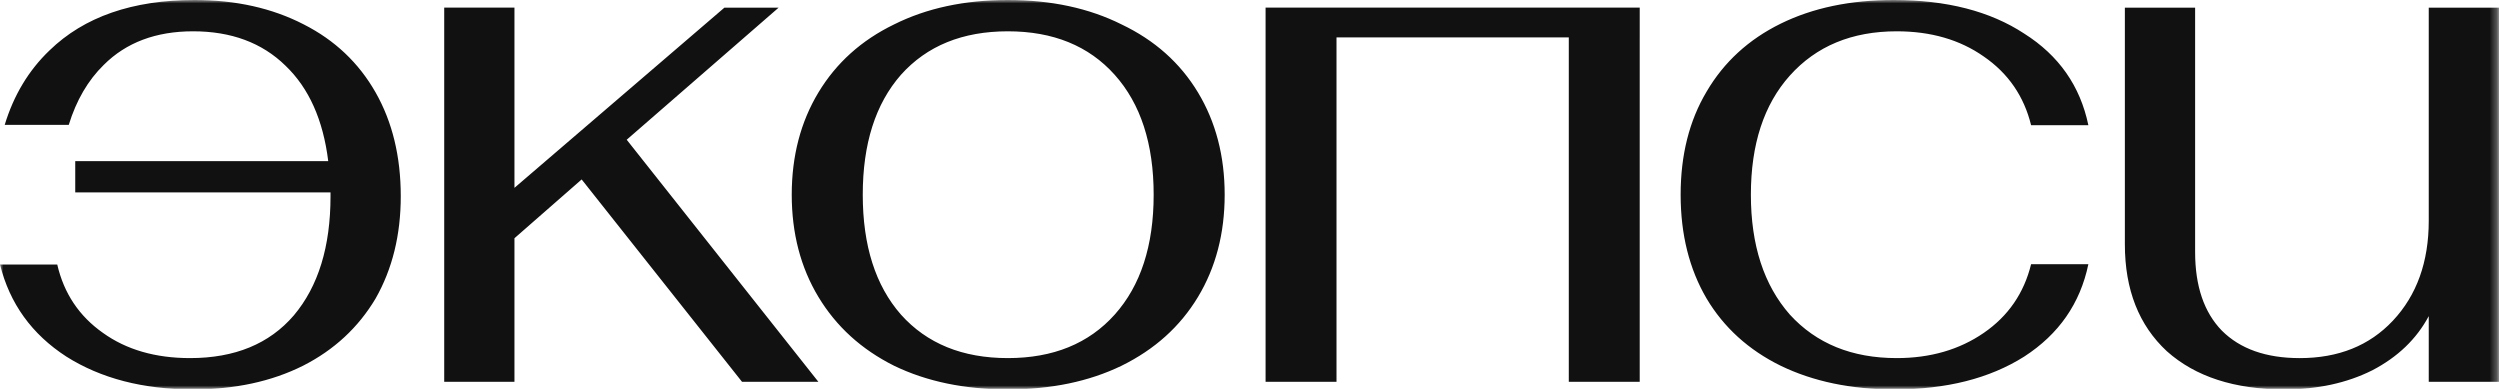 <?xml version="1.0" encoding="UTF-8"?> <svg xmlns="http://www.w3.org/2000/svg" width="360" height="56" viewBox="0 0 360 56" fill="none"><mask id="mask0_9_169" style="mask-type:luminance" maskUnits="userSpaceOnUse" x="0" y="0" width="360" height="56"><path d="M359.718 0H0V56H359.718V0Z" fill="white"></path></mask><g mask="url(#mask0_9_169)"><path fill-rule="evenodd" clip-rule="evenodd" d="M145.127 56.074C138.896 56.074 133.436 54.938 128.745 52.666C124.054 50.32 120.425 47.022 117.86 42.77C115.294 38.519 114.011 33.608 114.011 28.037C114.011 22.466 115.294 17.555 117.86 13.304C120.425 9.053 124.054 5.791 128.745 3.518C133.436 1.173 138.896 0 145.127 0C151.357 0 156.818 1.173 161.509 3.518C166.274 5.791 169.939 9.053 172.504 13.304C175.07 17.555 176.353 22.466 176.353 28.037C176.353 33.608 175.07 38.519 172.504 42.77C169.939 47.022 166.274 50.32 161.509 52.666C156.818 54.938 151.357 56.074 145.127 56.074ZM145.127 51.566C151.651 51.566 156.782 49.477 160.52 45.299C164.258 41.121 166.127 35.367 166.127 28.037C166.127 20.707 164.258 14.953 160.52 10.775C156.782 6.597 151.651 4.508 145.127 4.508C138.603 4.508 133.472 6.597 129.734 10.775C126.069 14.953 124.237 20.707 124.237 28.037C124.237 35.367 126.069 41.121 129.734 45.299C133.472 49.477 138.603 51.566 145.127 51.566ZM256.415 52.666C261.107 54.938 266.567 56.074 272.798 56.074C280.274 56.074 286.505 54.498 291.489 51.346C296.474 48.121 299.552 43.687 300.725 38.042H292.479C291.452 42.22 289.18 45.519 285.662 47.938C282.143 50.357 277.965 51.566 273.127 51.566C266.677 51.566 261.546 49.477 257.735 45.299C253.997 41.048 252.127 35.294 252.127 28.037C252.127 20.78 253.997 15.063 257.735 10.885C261.546 6.634 266.677 4.508 273.127 4.508C278.039 4.508 282.217 5.717 285.662 8.136C289.18 10.555 291.452 13.854 292.479 18.032H300.725C299.552 12.388 296.474 7.99 291.489 4.838C286.578 1.613 280.311 0 272.688 0C266.457 0 261.033 1.136 256.415 3.408C251.797 5.681 248.242 8.943 245.75 13.194C243.258 17.372 242.012 22.32 242.012 28.037C242.012 33.755 243.258 38.739 245.75 42.99C248.242 47.168 251.797 50.393 256.415 52.666ZM312.028 50.578C316.133 54.243 321.777 56.075 328.96 56.075C333.724 56.075 337.94 55.159 341.603 53.327C345.27 51.42 347.981 48.819 349.74 45.52V54.975H359.856V1.101H349.74V31.776C349.74 37.714 348.017 42.515 344.575 46.18C341.201 49.772 336.731 51.567 331.161 51.567C326.322 51.567 322.584 50.248 319.945 47.609C317.379 44.97 316.097 41.195 316.097 36.284V1.101H305.981V35.185C305.981 41.709 307.997 46.839 312.028 50.578ZM83.758 25.839L106.847 54.975H117.842L90.245 20.121L112.125 1.1H104.318L74.082 27.048V1.099H63.967V54.975H74.082V34.305L83.758 25.839ZM14.83 47.938C18.202 50.357 22.38 51.566 27.364 51.566C33.814 51.566 38.799 49.514 42.317 45.409C45.836 41.231 47.595 35.514 47.595 28.257V27.707H10.835V23.199H47.265C46.532 17.262 44.48 12.681 41.108 9.456C37.736 6.157 33.301 4.508 27.804 4.508C22.453 4.508 18.165 6.121 14.94 9.346C12.671 11.564 10.992 14.442 9.902 17.978H0.679C1.977 13.705 4.128 10.132 7.133 7.257C12.118 2.419 19.081 9.56605e-05 28.024 9.56605e-05C33.961 9.56605e-05 39.202 1.173 43.746 3.518C48.218 5.791 51.663 9.053 54.082 13.304C56.501 17.555 57.71 22.54 57.71 28.257C57.71 33.828 56.501 38.739 54.082 42.99C51.59 47.169 48.108 50.393 43.636 52.666C39.092 54.938 33.814 56.074 27.804 56.074C20.62 56.074 14.537 54.498 9.552 51.346C4.584 48.131 1.4 43.715 0 38.096H8.245C9.205 42.249 11.399 45.529 14.83 47.938ZM192.457 1.099H182.244V5.386V54.975H192.457V5.386H225.906V54.975H236.119V5.386H236.12V1.099H236.119L225.906 1.099H192.457Z" fill="#121111"></path></g></svg> 